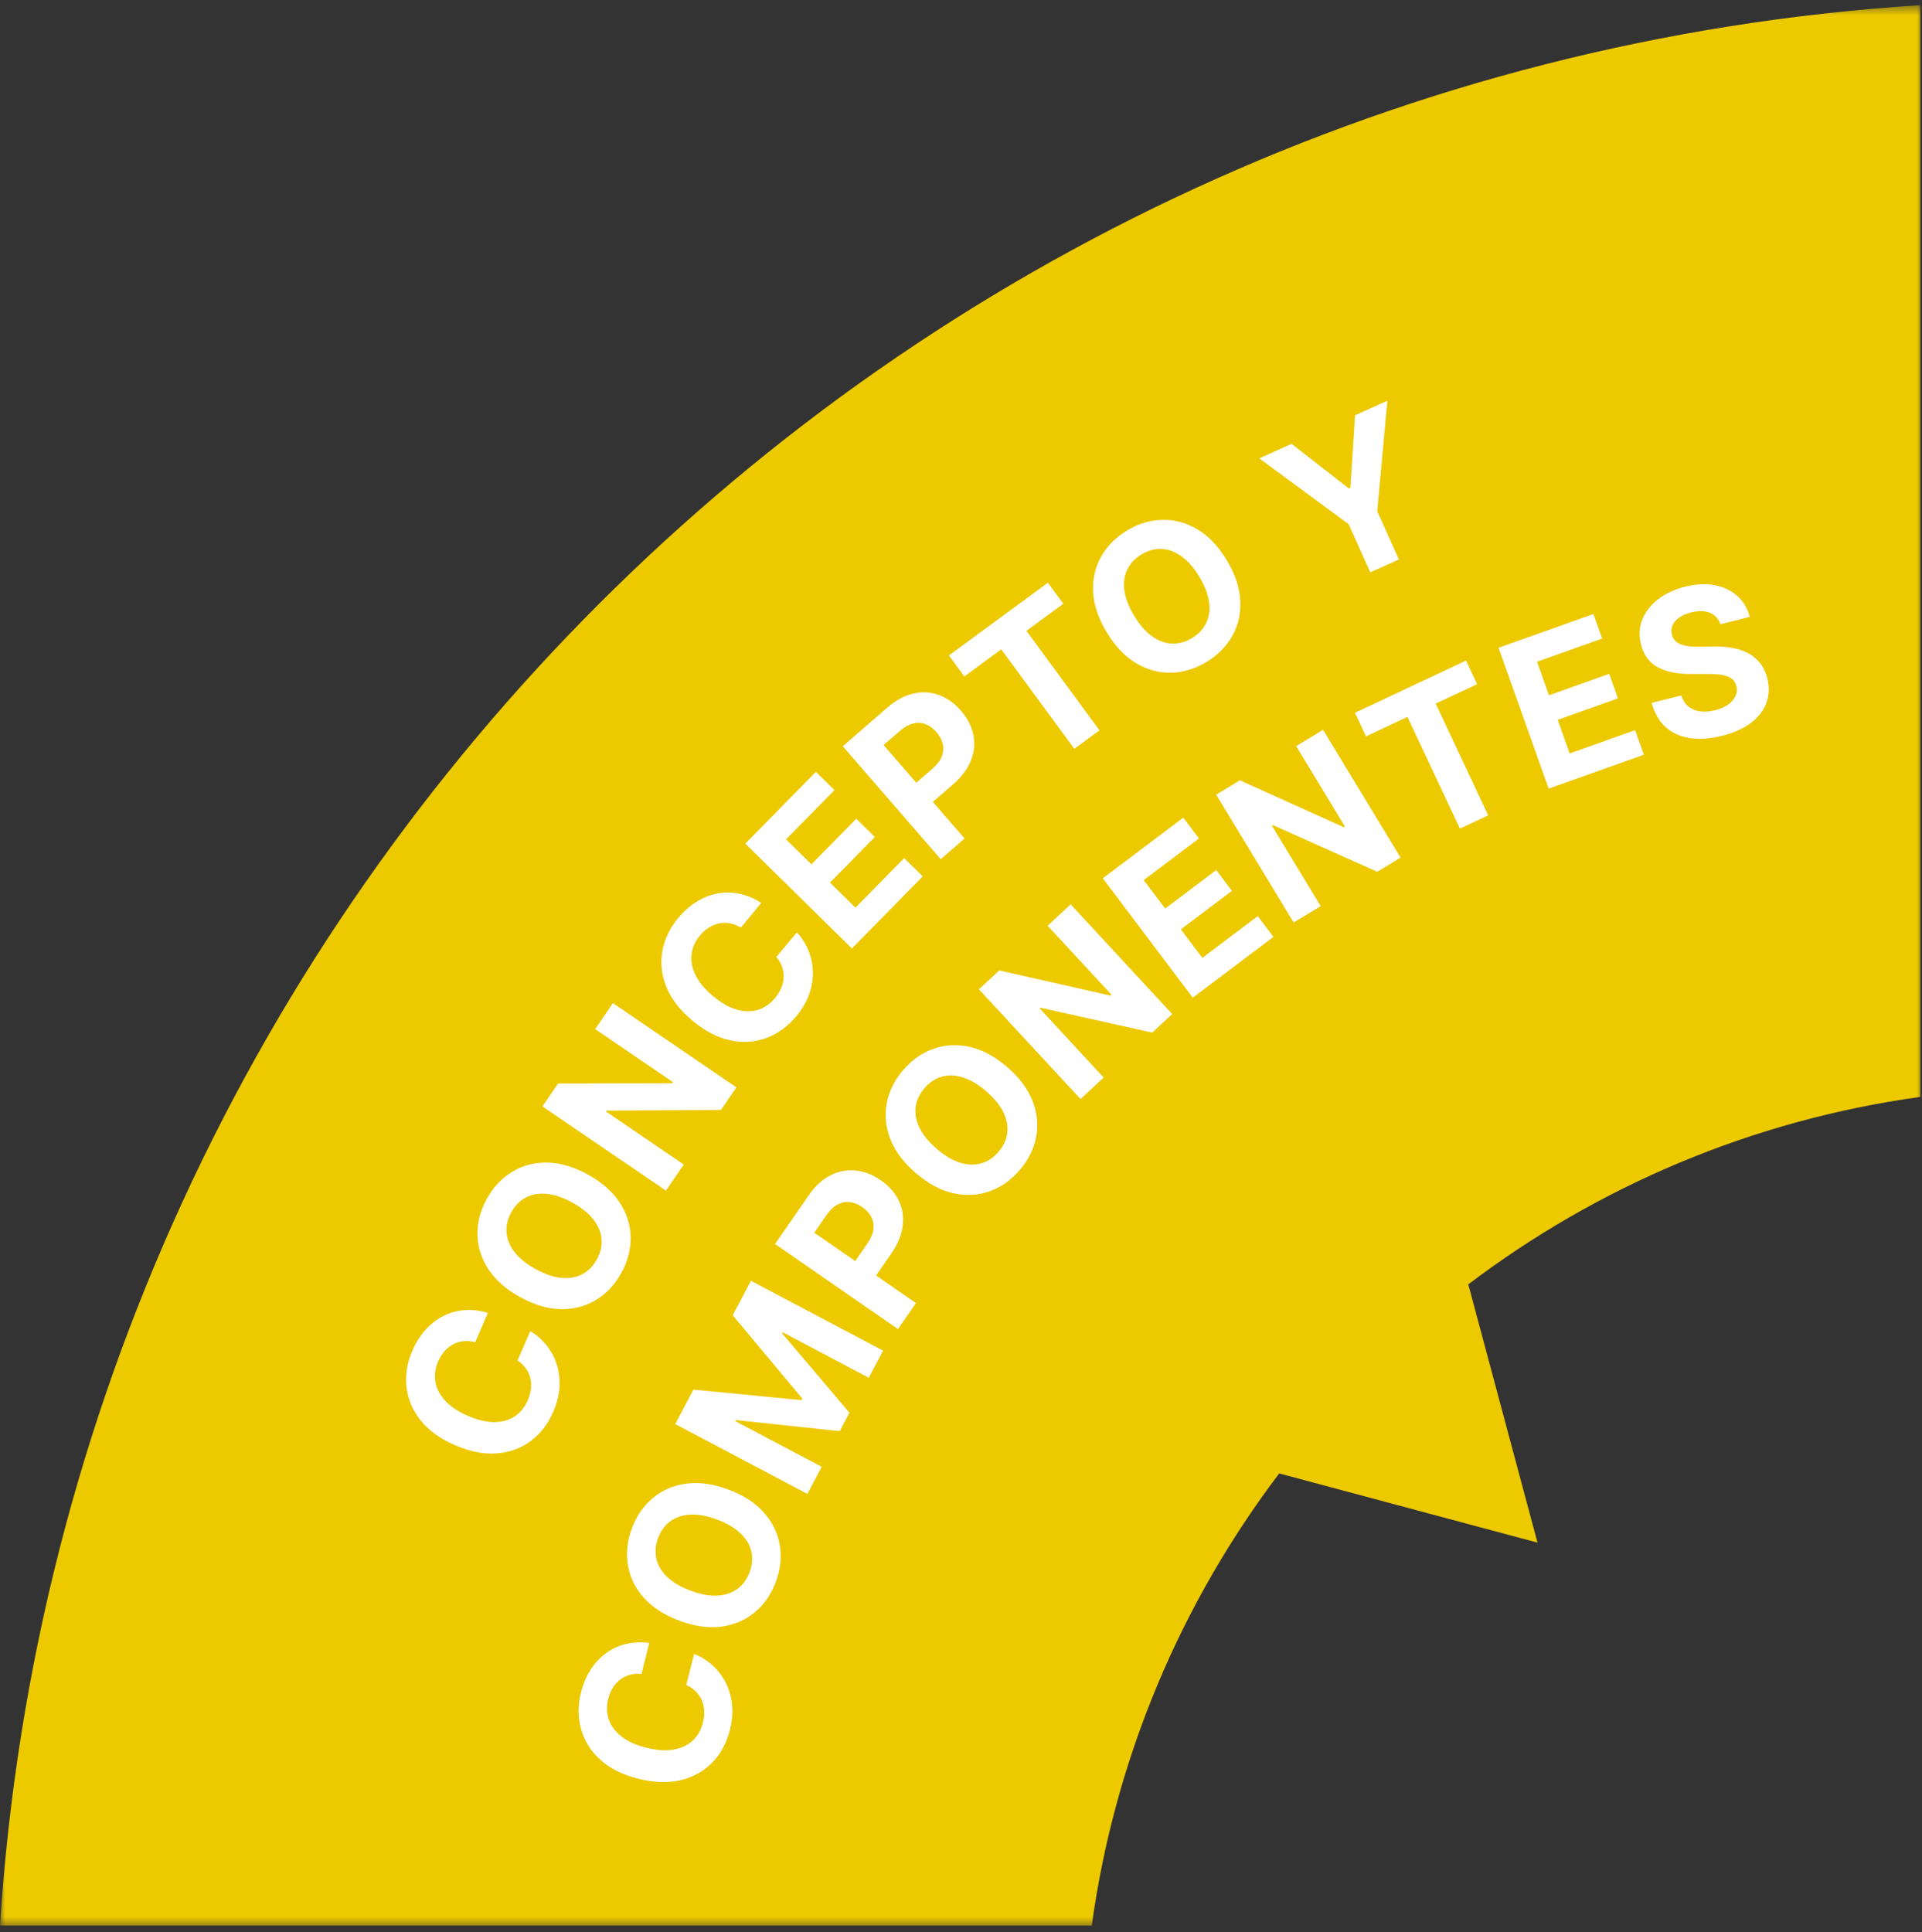 <svg width="187" height="188" viewBox="0 0 187 188" fill="none" xmlns="http://www.w3.org/2000/svg">
<rect x="0" y="0" width="187" height="188" fill="#333333" stroke="none"/>
<g clip-path="url(#clip0_3_280)">
<mask id="mask0_3_280" style="mask-type:luminance" maskUnits="userSpaceOnUse" x="0" y="0" width="187" height="188">
<path d="M187 0.5H0V187.5H187V0.5Z" fill="white"/>
</mask>
<g mask="url(#mask0_3_280)">
<path fill-rule="evenodd" clip-rule="evenodd" d="M0 187.342C6.431 87.163 86.663 6.931 186.842 0.5V106.722C170.474 108.978 155.438 115.432 142.857 124.961L149.59 150.09L124.461 143.357C114.932 155.938 108.477 170.974 106.222 187.342H0Z" fill="#EDC900"/>
<path d="M63.165 159.844L62.419 162.865C62.016 162.823 61.64 162.851 61.295 162.945C60.945 163.04 60.63 163.193 60.348 163.407C60.066 163.621 59.824 163.887 59.623 164.208C59.423 164.524 59.273 164.886 59.174 165.29C58.993 166.021 59.018 166.702 59.247 167.335C59.472 167.965 59.893 168.516 60.509 168.984C61.12 169.452 61.915 169.806 62.895 170.047C63.902 170.296 64.784 170.355 65.542 170.225C66.302 170.09 66.924 169.795 67.407 169.339C67.89 168.883 68.22 168.298 68.395 167.586C68.493 167.185 68.532 166.803 68.51 166.437C68.49 166.066 68.41 165.722 68.274 165.405C68.133 165.087 67.937 164.805 67.685 164.558C67.435 164.307 67.131 164.099 66.771 163.937L67.529 160.921C68.158 161.158 68.735 161.508 69.261 161.969C69.782 162.424 70.215 162.973 70.559 163.614C70.901 164.248 71.12 164.96 71.218 165.751C71.312 166.535 71.248 167.38 71.024 168.285C70.713 169.545 70.151 170.601 69.336 171.454C68.522 172.301 67.504 172.879 66.283 173.187C65.061 173.491 63.684 173.453 62.148 173.075C60.608 172.695 59.369 172.083 58.432 171.237C57.494 170.391 56.865 169.402 56.545 168.27C56.219 167.137 56.209 165.948 56.515 164.708C56.718 163.889 57.019 163.16 57.421 162.518C57.824 161.871 58.313 161.331 58.889 160.897C59.459 160.462 60.103 160.153 60.821 159.968C61.542 159.78 62.322 159.738 63.165 159.844Z" fill="white"/>
<path d="M70.865 144.923C72.35 145.479 73.509 146.233 74.341 147.186C75.175 148.135 75.685 149.195 75.874 150.368C76.059 151.533 75.927 152.718 75.478 153.919C75.025 155.13 74.344 156.114 73.434 156.872C72.524 157.627 71.444 158.091 70.193 158.26C68.942 158.429 67.575 158.236 66.094 157.683C64.609 157.127 63.449 156.375 62.616 155.427C61.782 154.478 61.272 153.421 61.088 152.255C60.897 151.087 61.028 149.897 61.481 148.687C61.93 147.484 62.61 146.506 63.52 145.749C64.427 144.986 65.505 144.52 66.757 144.351C68.01 144.177 69.379 144.368 70.865 144.923ZM69.772 147.844C68.811 147.484 67.945 147.324 67.177 147.366C66.409 147.402 65.758 147.617 65.222 148.008C64.687 148.399 64.29 148.943 64.029 149.639C63.769 150.336 63.712 151.007 63.86 151.653C64.007 152.3 64.357 152.891 64.911 153.426C65.465 153.957 66.223 154.403 67.186 154.763C68.148 155.122 69.013 155.284 69.78 155.247C70.548 155.206 71.201 154.989 71.737 154.598C72.272 154.207 72.67 153.663 72.93 152.967C73.19 152.271 73.247 151.6 73.099 150.953C72.952 150.306 72.6 149.717 72.046 149.187C71.493 148.651 70.736 148.203 69.772 147.844Z" fill="white"/>
<path d="M65.694 138.554L67.467 135.201L77.978 136.225L78.059 136.075L71.29 127.967L73.061 124.614L85.921 131.409L84.528 134.046L76.157 129.624L76.1 129.731L82.65 137.449L81.7 139.245L71.603 138.167L71.547 138.273L79.948 142.712L78.555 145.351L65.694 138.554Z" fill="white"/>
<path d="M87.365 129.311L75.406 121.032L78.672 116.313C79.3 115.406 80.009 114.753 80.798 114.355C81.582 113.953 82.396 113.797 83.239 113.886C84.08 113.967 84.899 114.283 85.693 114.832C86.487 115.383 87.069 116.039 87.439 116.802C87.81 117.565 87.939 118.389 87.828 119.274C87.719 120.154 87.347 121.054 86.71 121.972L84.628 124.98L82.602 123.577L84.4 120.978C84.738 120.491 84.931 120.033 84.982 119.602C85.032 119.163 84.961 118.763 84.769 118.4C84.576 118.031 84.283 117.71 83.89 117.437C83.493 117.162 83.091 117.003 82.685 116.956C82.277 116.905 81.88 116.982 81.497 117.189C81.108 117.391 80.744 117.738 80.404 118.229L79.225 119.935L89.115 126.782L87.365 129.311Z" fill="white"/>
<path d="M97.987 103.809C99.189 104.843 100.016 105.952 100.468 107.133C100.923 108.312 101.035 109.484 100.807 110.648C100.578 111.807 100.045 112.873 99.208 113.846C98.365 114.825 97.386 115.514 96.27 115.909C95.156 116.305 93.982 116.365 92.75 116.093C91.516 115.819 90.301 115.166 89.102 114.135C87.9 113.1 87.072 111.994 86.618 110.816C86.163 109.638 86.05 108.469 86.279 107.311C86.504 106.149 87.038 105.079 87.882 104.098C88.718 103.125 89.694 102.442 90.809 102.046C91.924 101.643 93.098 101.578 94.331 101.852C95.567 102.122 96.785 102.775 97.987 103.809ZM95.954 106.172C95.175 105.502 94.418 105.054 93.682 104.827C92.95 104.597 92.265 104.572 91.628 104.754C90.989 104.937 90.428 105.309 89.943 105.873C89.459 106.437 89.173 107.047 89.089 107.704C89.004 108.363 89.128 109.038 89.462 109.731C89.8 110.421 90.358 111.101 91.136 111.771C91.914 112.442 92.67 112.892 93.402 113.123C94.138 113.349 94.825 113.372 95.463 113.189C96.1 113.007 96.661 112.635 97.147 112.071C97.632 111.508 97.916 110.897 98.001 110.239C98.087 109.582 97.96 108.908 97.623 108.218C97.289 107.524 96.732 106.843 95.954 106.172Z" fill="white"/>
<path d="M104.171 87.989L114.052 98.663L112.103 100.467L101.24 98.048L101.162 98.12L107.381 104.838L105.125 106.928L95.243 96.254L97.224 94.42L108.046 96.868L108.14 96.781L101.925 90.068L104.171 87.989Z" fill="white"/>
<path d="M116.049 97.069L107.297 85.452L115.126 79.555L116.651 81.58L111.28 85.627L113.365 88.395L118.334 84.652L119.859 86.676L114.891 90.42L116.98 93.194L122.375 89.131L123.9 91.156L116.049 97.069Z" fill="white"/>
<path d="M128.728 71.007L136.269 83.444L133.998 84.822L123.841 80.274L123.75 80.33L128.496 88.158L125.867 89.753L118.325 77.315L120.633 75.916L130.744 80.483L130.853 80.416L126.111 72.594L128.728 71.007Z" fill="white"/>
<path d="M132.906 71.645L131.828 69.35L142.639 64.269L143.717 66.564L139.687 68.458L144.796 79.328L142.045 80.62L136.936 69.751L132.906 71.645Z" fill="white"/>
<path d="M150.676 76.726L145.798 63.023L155.032 59.737L155.882 62.125L149.546 64.381L150.708 67.646L156.57 65.559L157.419 67.948L151.559 70.035L152.723 73.306L159.086 71.041L159.937 73.43L150.676 76.726Z" fill="white"/>
<path d="M167.39 60.734C167.194 60.193 166.849 59.82 166.354 59.617C165.859 59.415 165.254 59.404 164.537 59.584C164.05 59.706 163.657 59.878 163.356 60.1C163.054 60.317 162.844 60.568 162.724 60.852C162.611 61.135 162.591 61.427 162.668 61.731C162.721 61.985 162.83 62.193 162.992 62.353C163.158 62.51 163.363 62.632 163.603 62.719C163.844 62.799 164.112 62.856 164.408 62.889C164.704 62.918 165.013 62.927 165.339 62.919L166.682 62.903C167.332 62.887 167.943 62.928 168.515 63.029C169.087 63.13 169.604 63.3 170.065 63.541C170.525 63.781 170.916 64.102 171.237 64.505C171.562 64.907 171.801 65.401 171.953 65.987C172.166 66.852 172.133 67.656 171.857 68.399C171.583 69.137 171.081 69.783 170.351 70.337C169.625 70.886 168.688 71.305 167.54 71.593C166.402 71.88 165.366 71.954 164.433 71.817C163.505 71.68 162.718 71.328 162.074 70.763C161.432 70.192 160.972 69.401 160.694 68.392L163.581 67.667C163.731 68.133 163.966 68.493 164.285 68.75C164.607 69.001 164.989 69.156 165.434 69.215C165.883 69.269 166.364 69.231 166.878 69.102C167.383 68.975 167.803 68.791 168.138 68.551C168.477 68.309 168.718 68.031 168.859 67.718C169 67.404 169.027 67.077 168.942 66.737C168.862 66.421 168.701 66.178 168.458 66.01C168.22 65.839 167.904 65.724 167.507 65.663C167.116 65.6 166.647 65.571 166.102 65.576H164.468C163.207 65.587 162.153 65.37 161.31 64.928C160.466 64.485 159.917 63.742 159.658 62.699C159.439 61.846 159.48 61.042 159.778 60.289C160.081 59.534 160.592 58.876 161.311 58.315C162.029 57.754 162.902 57.344 163.93 57.086C164.978 56.821 165.937 56.772 166.808 56.933C167.682 57.094 168.419 57.439 169.015 57.968C169.612 58.496 170.023 59.179 170.248 60.016L167.39 60.734Z" fill="white"/>
<path d="M47.466 127.734L46.236 130.592C45.844 130.484 45.47 130.45 45.114 130.487C44.752 130.522 44.416 130.622 44.102 130.786C43.79 130.951 43.507 131.173 43.256 131.457C43.007 131.737 42.801 132.067 42.635 132.45C42.337 133.141 42.25 133.818 42.372 134.479C42.49 135.139 42.815 135.751 43.346 136.314C43.872 136.876 44.599 137.355 45.524 137.756C46.477 138.166 47.337 138.368 48.107 138.364C48.879 138.357 49.54 138.167 50.092 137.797C50.643 137.426 51.064 136.904 51.355 136.229C51.518 135.851 51.619 135.48 51.657 135.115C51.697 134.746 51.676 134.393 51.593 134.059C51.507 133.722 51.359 133.411 51.152 133.126C50.946 132.836 50.68 132.582 50.352 132.364L51.595 129.512C52.176 129.851 52.689 130.29 53.131 130.832C53.571 131.366 53.908 131.978 54.142 132.666C54.374 133.349 54.474 134.088 54.44 134.882C54.404 135.671 54.203 136.494 53.834 137.351C53.32 138.543 52.591 139.492 51.647 140.199C50.705 140.901 49.607 141.305 48.351 141.408C47.097 141.507 45.743 141.244 44.291 140.619C42.834 139.992 41.713 139.183 40.926 138.195C40.141 137.206 39.682 136.128 39.552 134.959C39.418 133.787 39.603 132.614 40.109 131.44C40.443 130.665 40.86 129.994 41.362 129.428C41.866 128.857 42.438 128.404 43.076 128.07C43.71 127.736 44.397 127.536 45.135 127.472C45.876 127.405 46.653 127.492 47.466 127.734Z" fill="white"/>
<path d="M57.19 114.276C58.581 115.041 59.618 115.955 60.302 117.018C60.99 118.078 61.342 119.201 61.357 120.389C61.373 121.569 61.071 122.721 60.452 123.845C59.829 124.979 59.012 125.853 58.002 126.47C56.993 127.087 55.857 127.388 54.594 127.375C53.331 127.361 52.007 126.972 50.623 126.21C49.232 125.446 48.195 124.533 47.507 123.473C46.82 122.415 46.469 121.294 46.454 120.114C46.435 118.93 46.738 117.773 47.361 116.64C47.979 115.517 48.794 114.645 49.804 114.028C50.811 113.405 51.946 113.1 53.209 113.114C54.473 113.124 55.801 113.512 57.19 114.276ZM55.688 117.008C54.787 116.513 53.954 116.229 53.188 116.159C52.423 116.084 51.748 116.202 51.162 116.511C50.574 116.82 50.102 117.3 49.744 117.951C49.385 118.603 49.232 119.259 49.285 119.921C49.337 120.582 49.598 121.217 50.068 121.828C50.539 122.432 51.225 122.983 52.125 123.479C53.026 123.974 53.857 124.259 54.622 124.333C55.388 124.404 56.065 124.285 56.651 123.976C57.239 123.666 57.711 123.185 58.069 122.534C58.428 121.883 58.581 121.227 58.528 120.566C58.476 119.905 58.213 119.271 57.742 118.665C57.273 118.056 56.587 117.503 55.688 117.008Z" fill="white"/>
<path d="M59.631 97.598L71.648 105.792L70.151 107.987L59.023 108.058L58.962 108.146L66.526 113.303L64.794 115.844L52.776 107.649L54.297 105.42L65.393 105.386L65.464 105.28L57.907 100.126L59.631 97.598Z" fill="white"/>
<path d="M74.065 87.852L72.08 90.248C71.734 90.035 71.385 89.896 71.033 89.833C70.677 89.764 70.325 89.766 69.979 89.835C69.632 89.905 69.299 90.041 68.978 90.243C68.661 90.441 68.368 90.701 68.103 91.022C67.622 91.6 67.348 92.226 67.28 92.894C67.208 93.56 67.348 94.238 67.699 94.928C68.046 95.616 68.608 96.28 69.384 96.924C70.183 97.585 70.952 98.022 71.693 98.235C72.435 98.444 73.123 98.448 73.757 98.248C74.39 98.046 74.94 97.663 75.409 97.098C75.671 96.781 75.873 96.453 76.012 96.112C76.155 95.77 76.233 95.426 76.249 95.082C76.258 94.735 76.205 94.394 76.087 94.064C75.971 93.727 75.786 93.408 75.532 93.106L77.527 90.719C77.99 91.207 78.358 91.772 78.631 92.416C78.902 93.053 79.054 93.734 79.085 94.462C79.116 95.182 79.004 95.919 78.749 96.673C78.493 97.419 78.068 98.153 77.473 98.871C76.644 99.869 75.68 100.576 74.574 100.99C73.473 101.399 72.306 101.477 71.071 101.224C69.84 100.966 68.614 100.333 67.396 99.325C66.175 98.313 65.325 97.223 64.848 96.054C64.371 94.885 64.235 93.72 64.44 92.561C64.64 91.399 65.148 90.326 65.962 89.342C66.5 88.692 67.089 88.165 67.73 87.762C68.374 87.355 69.049 87.081 69.756 86.941C70.46 86.798 71.173 86.799 71.901 86.947C72.631 87.088 73.351 87.391 74.065 87.852Z" fill="white"/>
<path d="M82.886 92.279L72.513 82.082L79.383 75.092L81.192 76.87L76.477 81.666L78.948 84.096L83.31 79.659L85.118 81.436L80.756 85.873L83.234 88.307L87.968 83.492L89.776 85.268L82.886 92.279Z" fill="white"/>
<path d="M91.525 83.595L81.999 72.604L86.335 68.845C87.169 68.123 88.018 67.666 88.88 67.476C89.74 67.281 90.567 67.333 91.362 67.628C92.156 67.916 92.87 68.425 93.503 69.156C94.136 69.885 94.536 70.665 94.706 71.497C94.875 72.328 94.796 73.158 94.468 73.987C94.143 74.813 93.558 75.592 92.714 76.324L89.95 78.72L88.336 76.857L90.725 74.787C91.172 74.4 91.474 74.004 91.63 73.598C91.788 73.187 91.817 72.781 91.722 72.381C91.627 71.975 91.423 71.592 91.109 71.23C90.793 70.865 90.444 70.61 90.061 70.465C89.679 70.314 89.276 70.29 88.853 70.394C88.426 70.495 87.988 70.741 87.537 71.131L85.969 72.489L93.849 81.581L91.525 83.595Z" fill="white"/>
<path d="M93.825 65.812L92.325 63.769L101.953 56.697L103.453 58.74L99.865 61.376L106.973 71.056L104.524 72.856L97.415 63.175L93.825 65.812Z" fill="white"/>
<path d="M119.336 54.472C120.16 55.829 120.604 57.137 120.669 58.401C120.737 59.661 120.483 60.81 119.906 61.849C119.331 62.88 118.494 63.729 117.399 64.396C116.294 65.067 115.15 65.419 113.968 65.451C112.785 65.484 111.65 65.179 110.562 64.539C109.473 63.898 108.518 62.901 107.697 61.551C106.873 60.196 106.427 58.888 106.357 57.626C106.289 56.366 106.543 55.22 107.118 54.188C107.691 53.153 108.53 52.3 109.634 51.627C110.73 50.961 111.87 50.612 113.053 50.579C114.238 50.541 115.374 50.841 116.461 51.483C117.554 52.121 118.511 53.117 119.336 54.472ZM116.672 56.093C116.138 55.214 115.556 54.554 114.927 54.112C114.302 53.666 113.657 53.432 112.995 53.408C112.332 53.384 111.682 53.566 111.048 53.952C110.413 54.339 109.953 54.831 109.669 55.43C109.385 56.03 109.294 56.711 109.398 57.473C109.506 58.234 109.827 59.052 110.361 59.931C110.895 60.809 111.474 61.47 112.1 61.915C112.73 62.358 113.375 62.592 114.038 62.615C114.702 62.639 115.35 62.457 115.986 62.072C116.62 61.686 117.08 61.192 117.363 60.593C117.647 59.994 117.735 59.313 117.629 58.554C117.524 57.791 117.206 56.971 116.672 56.093Z" fill="white"/>
<path d="M122.519 44.593L125.66 43.181L131.253 47.536L131.382 47.478L131.84 40.403L134.982 38.992L133.997 49.743L136.105 54.434L133.32 55.685L131.212 50.996L122.519 44.593Z" fill="white"/>
</g>
</g>
<defs>
<clipPath id="clip0_3_280">
<rect width="187" height="187" fill="white" transform="translate(0 0.5)"/>
</clipPath>
</defs>
</svg>
